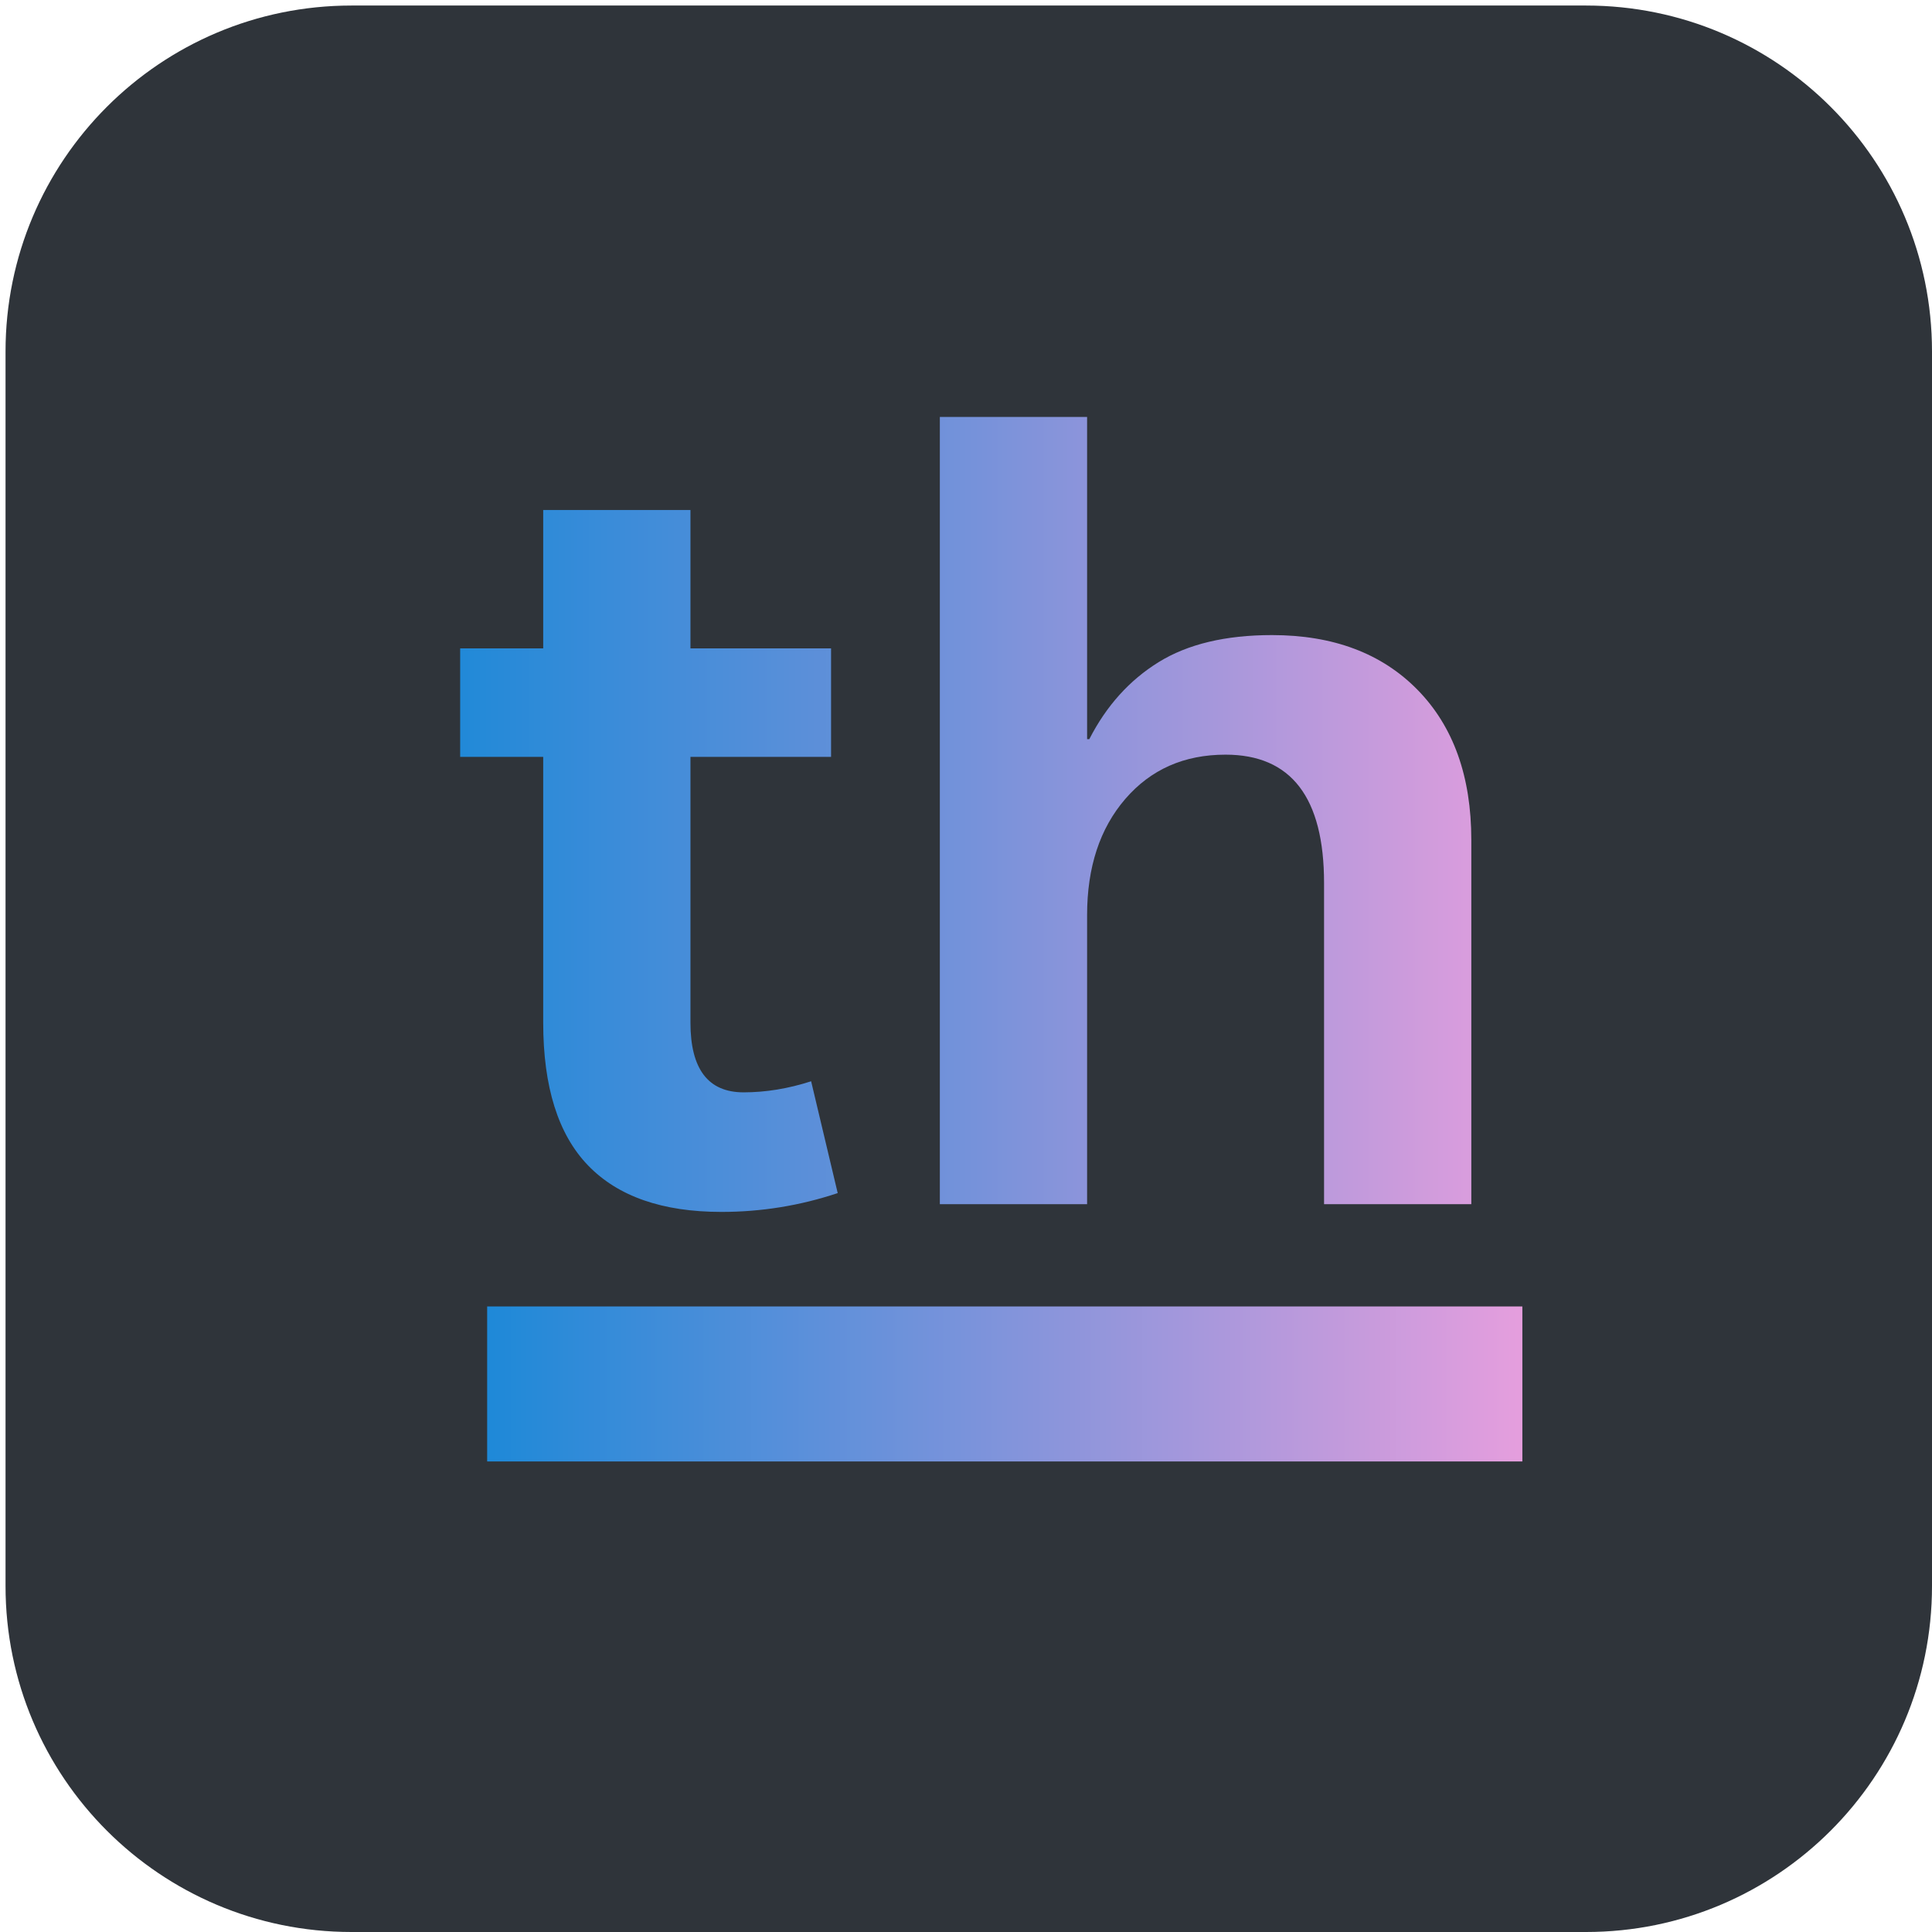 <svg width="349" height="349" xmlns="http://www.w3.org/2000/svg" xmlns:xlink="http://www.w3.org/1999/xlink" xml:space="preserve" overflow="hidden"><defs><linearGradient x1="740" y1="435" x2="553" y2="435" gradientUnits="userSpaceOnUse" spreadMethod="reflect" id="fill0"><stop offset="0" stop-color="#E59EDD" stop-opacity="1"/><stop offset="0.49" stop-color="#8394DB" stop-opacity="1"/><stop offset="1" stop-color="#1E89D8" stop-opacity="1"/></linearGradient><linearGradient x1="544.525" y1="380.523" x2="741.53" y2="380.523" gradientUnits="userSpaceOnUse" spreadMethod="reflect" id="fill1"><stop offset="0" stop-color="#1E89D8" stop-opacity="1"/><stop offset="0.49" stop-color="#7692DA" stop-opacity="1"/><stop offset="1" stop-color="#E59EDD" stop-opacity="1"/></linearGradient></defs><g transform="translate(-465 -185)"><g><g><g><g><path d="M466 248.49C466 213.978 493.978 186 528.49 186L751.51 186C786.02 186 814 213.978 814 248.49L814 471.509C814 506.022 786.02 534 751.51 534L528.49 534C493.978 534 466 506.022 466 471.509Z" fill="#2F343A" fill-rule="evenodd" fill-opacity="1"/><path d="M553 421 740 421 740 449 553 449Z" fill="url(#fill0)" fill-rule="nonzero"/><path d="M563.125 277.123 589.725 277.123 589.725 302.123 615.125 302.123 615.125 321.723 589.725 321.723 589.725 369.723C589.725 378.123 592.925 382.323 599.325 382.323 603.325 382.323 607.392 381.657 611.525 380.323L616.325 400.523C609.525 402.79 602.525 403.923 595.325 403.923 584.659 403.923 576.625 401.123 571.225 395.523 565.825 389.923 563.125 381.323 563.125 369.723L563.125 321.723 548.125 321.723 548.125 302.123 563.125 302.123ZM634.775 260.323 661.375 260.323 661.375 318.523 661.775 318.523C664.842 312.523 669.009 307.89 674.275 304.623 679.542 301.357 686.38 299.723 694.78 299.723 705.84 299.723 714.61 303.023 721.08 309.623 727.54 316.223 730.78 325.257 730.78 336.723L730.78 402.523 704.18 402.523 704.18 344.523C704.18 329.057 698.24 321.323 686.38 321.323 678.909 321.323 672.875 323.99 668.275 329.323 663.675 334.657 661.375 341.657 661.375 350.323L661.375 402.523 634.775 402.523Z" fill="url(#fill1)" fill-rule="evenodd"/></g></g></g></g></g></svg>